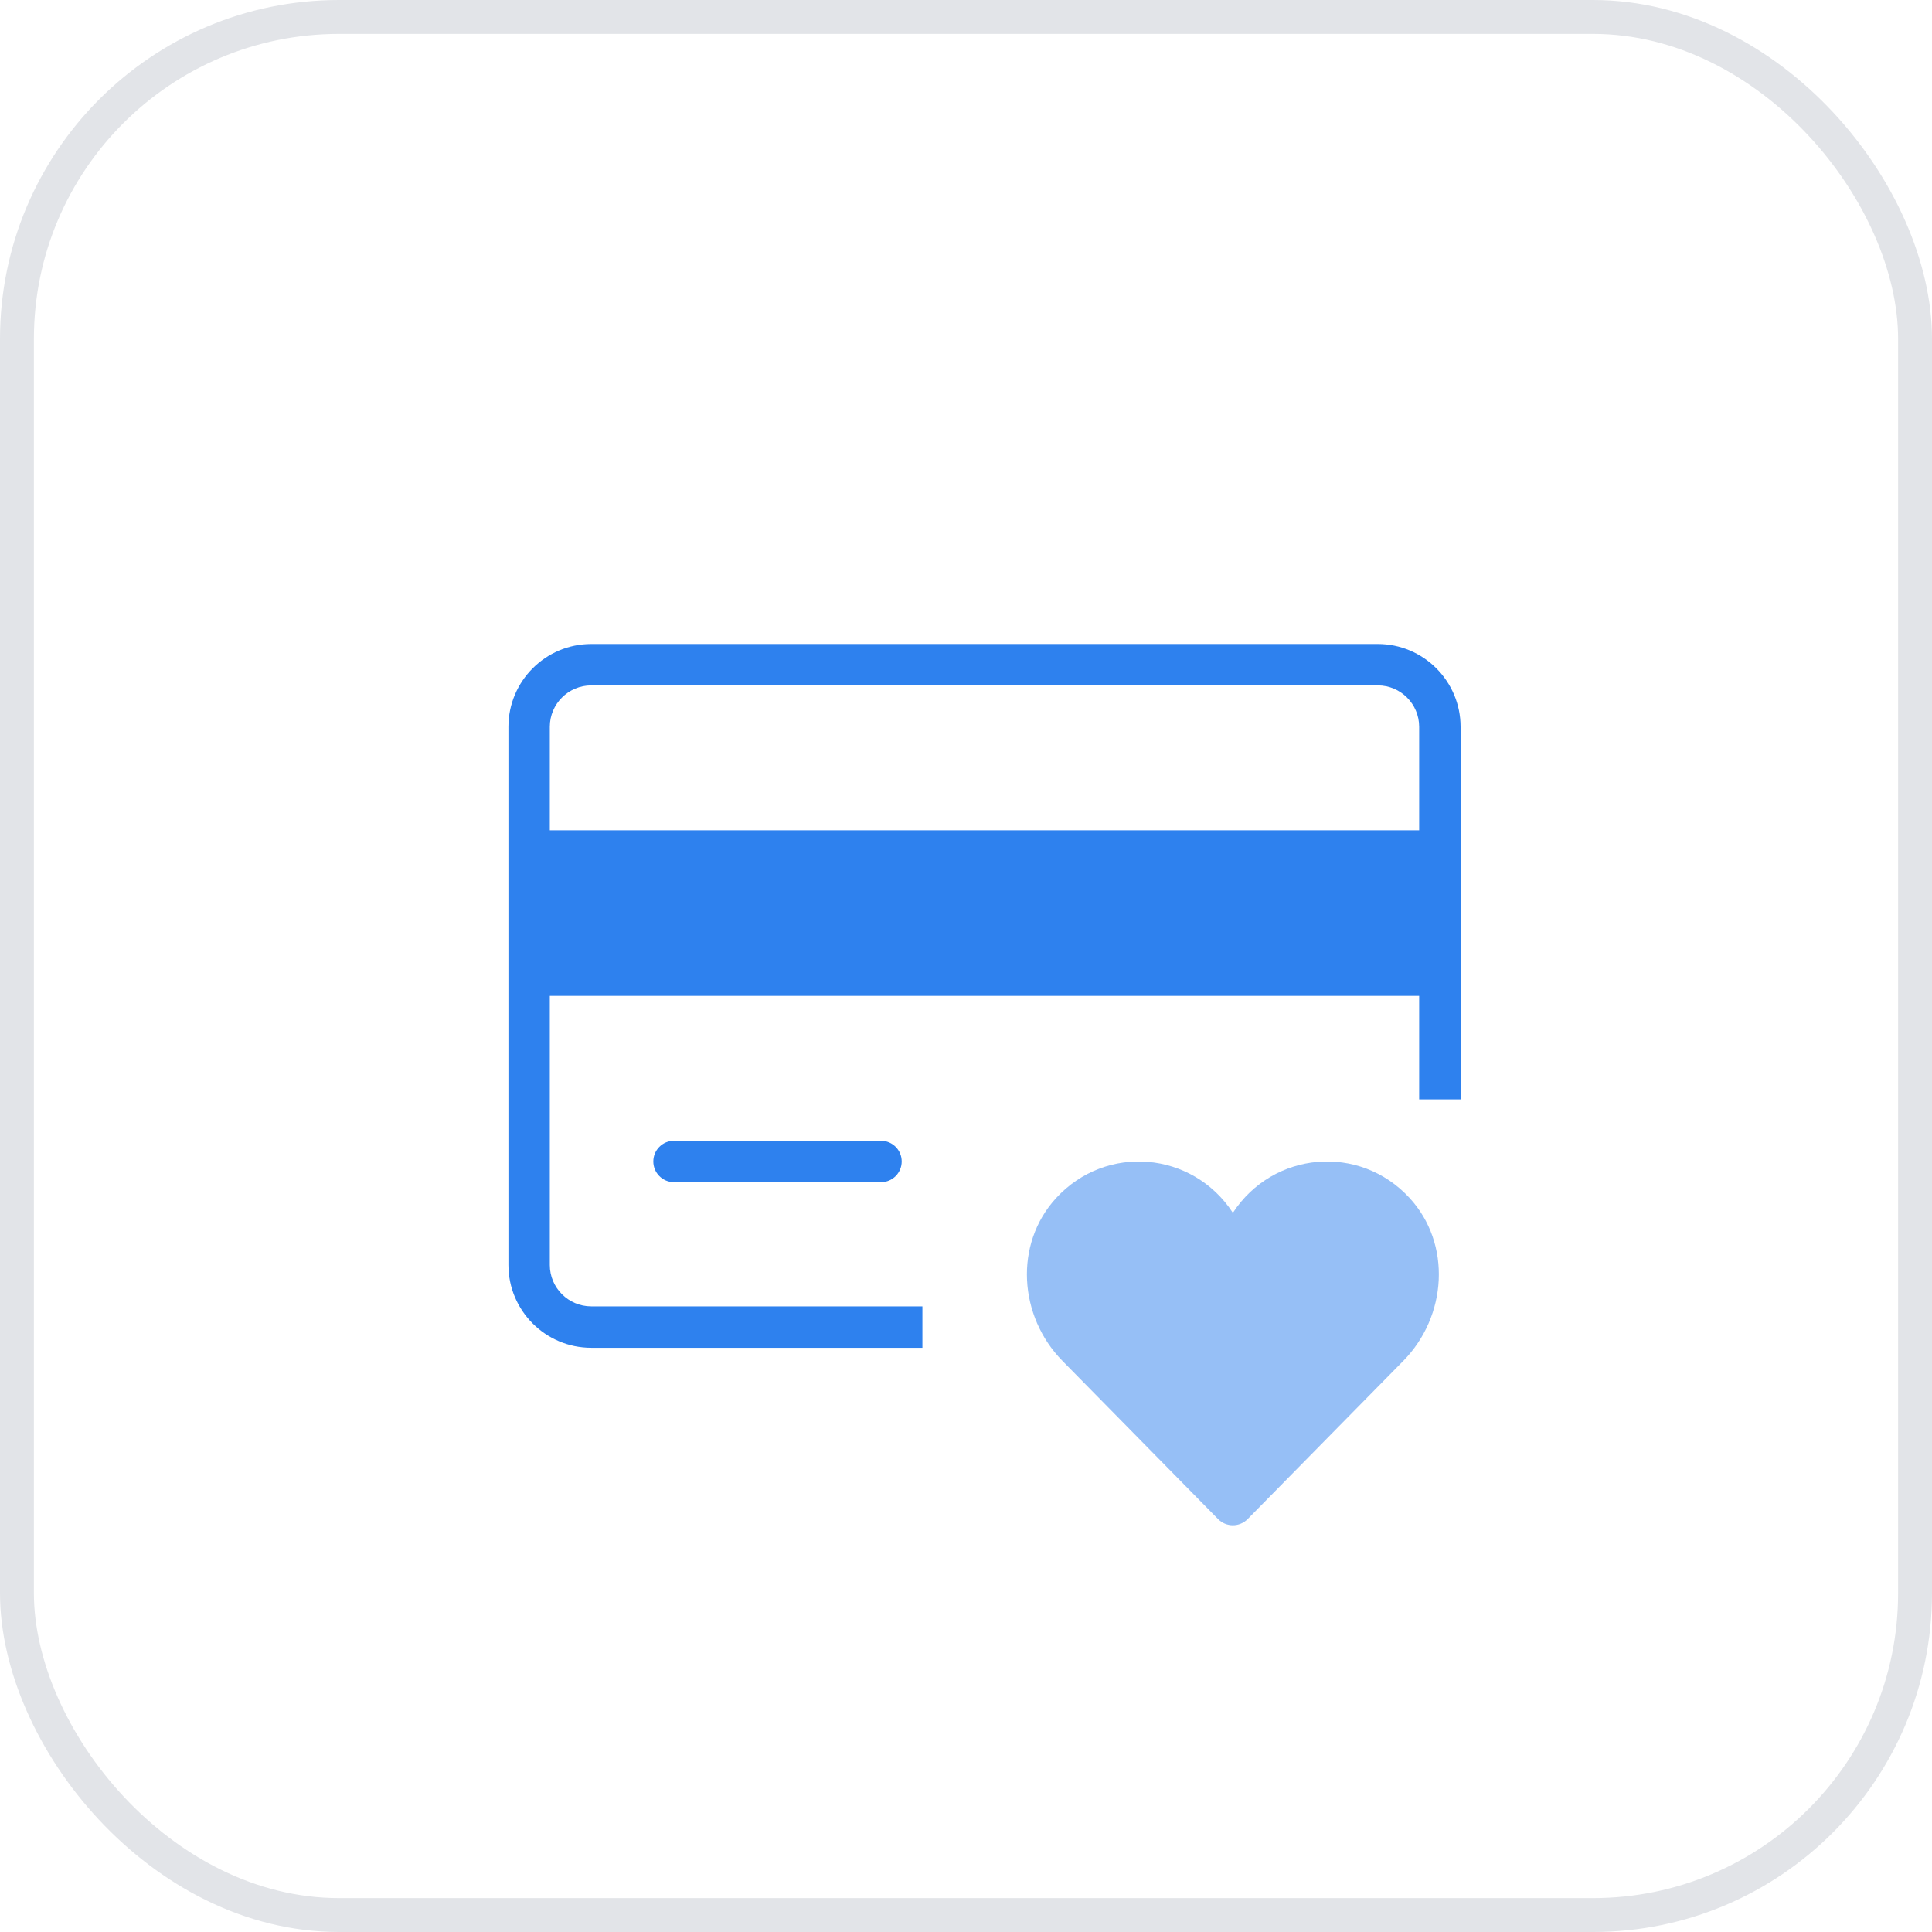 <?xml version="1.0" encoding="UTF-8"?> <svg xmlns="http://www.w3.org/2000/svg" width="57" height="57" viewBox="0 0 57 57" fill="none"> <rect x="0.5" y="0.5" width="56" height="56" rx="9.5" stroke="#E2E4E8"></rect> <path opacity="0.5" fill-rule="evenodd" clip-rule="evenodd" d="M41.587 35.344C40.112 33.74 37.562 33.963 36.374 35.782C35.184 33.96 32.631 33.742 31.158 35.348C29.913 36.705 30.055 38.839 31.347 40.152L35.938 44.818C36.177 45.061 36.569 45.061 36.809 44.818L41.4 40.152C42.694 38.838 42.835 36.701 41.587 35.344Z" fill="#2E81EE"></path> <path fill-rule="evenodd" clip-rule="evenodd" d="M25.992 34.878H19.886C19.548 34.878 19.275 34.604 19.275 34.267C19.275 33.93 19.548 33.657 19.886 33.657H25.992C26.33 33.657 26.603 33.93 26.603 34.267C26.603 34.604 26.33 34.878 25.992 34.878Z" fill="#2E81EE"></path> <path fill-rule="evenodd" clip-rule="evenodd" d="M17.443 19H40.649C41.996 19 43.092 20.096 43.092 21.443V32.435H41.87V29.382H16.221V37.321C16.221 37.994 16.769 38.542 17.443 38.542H27.214V39.764H17.443C16.096 39.764 15 38.668 15 37.321V21.443C15 20.096 16.096 19 17.443 19ZM16.221 24.496H41.87V21.443C41.87 20.769 41.323 20.221 40.649 20.221H17.443C16.769 20.221 16.221 20.769 16.221 21.443V24.496Z" fill="#2E81EE"></path> </svg> 